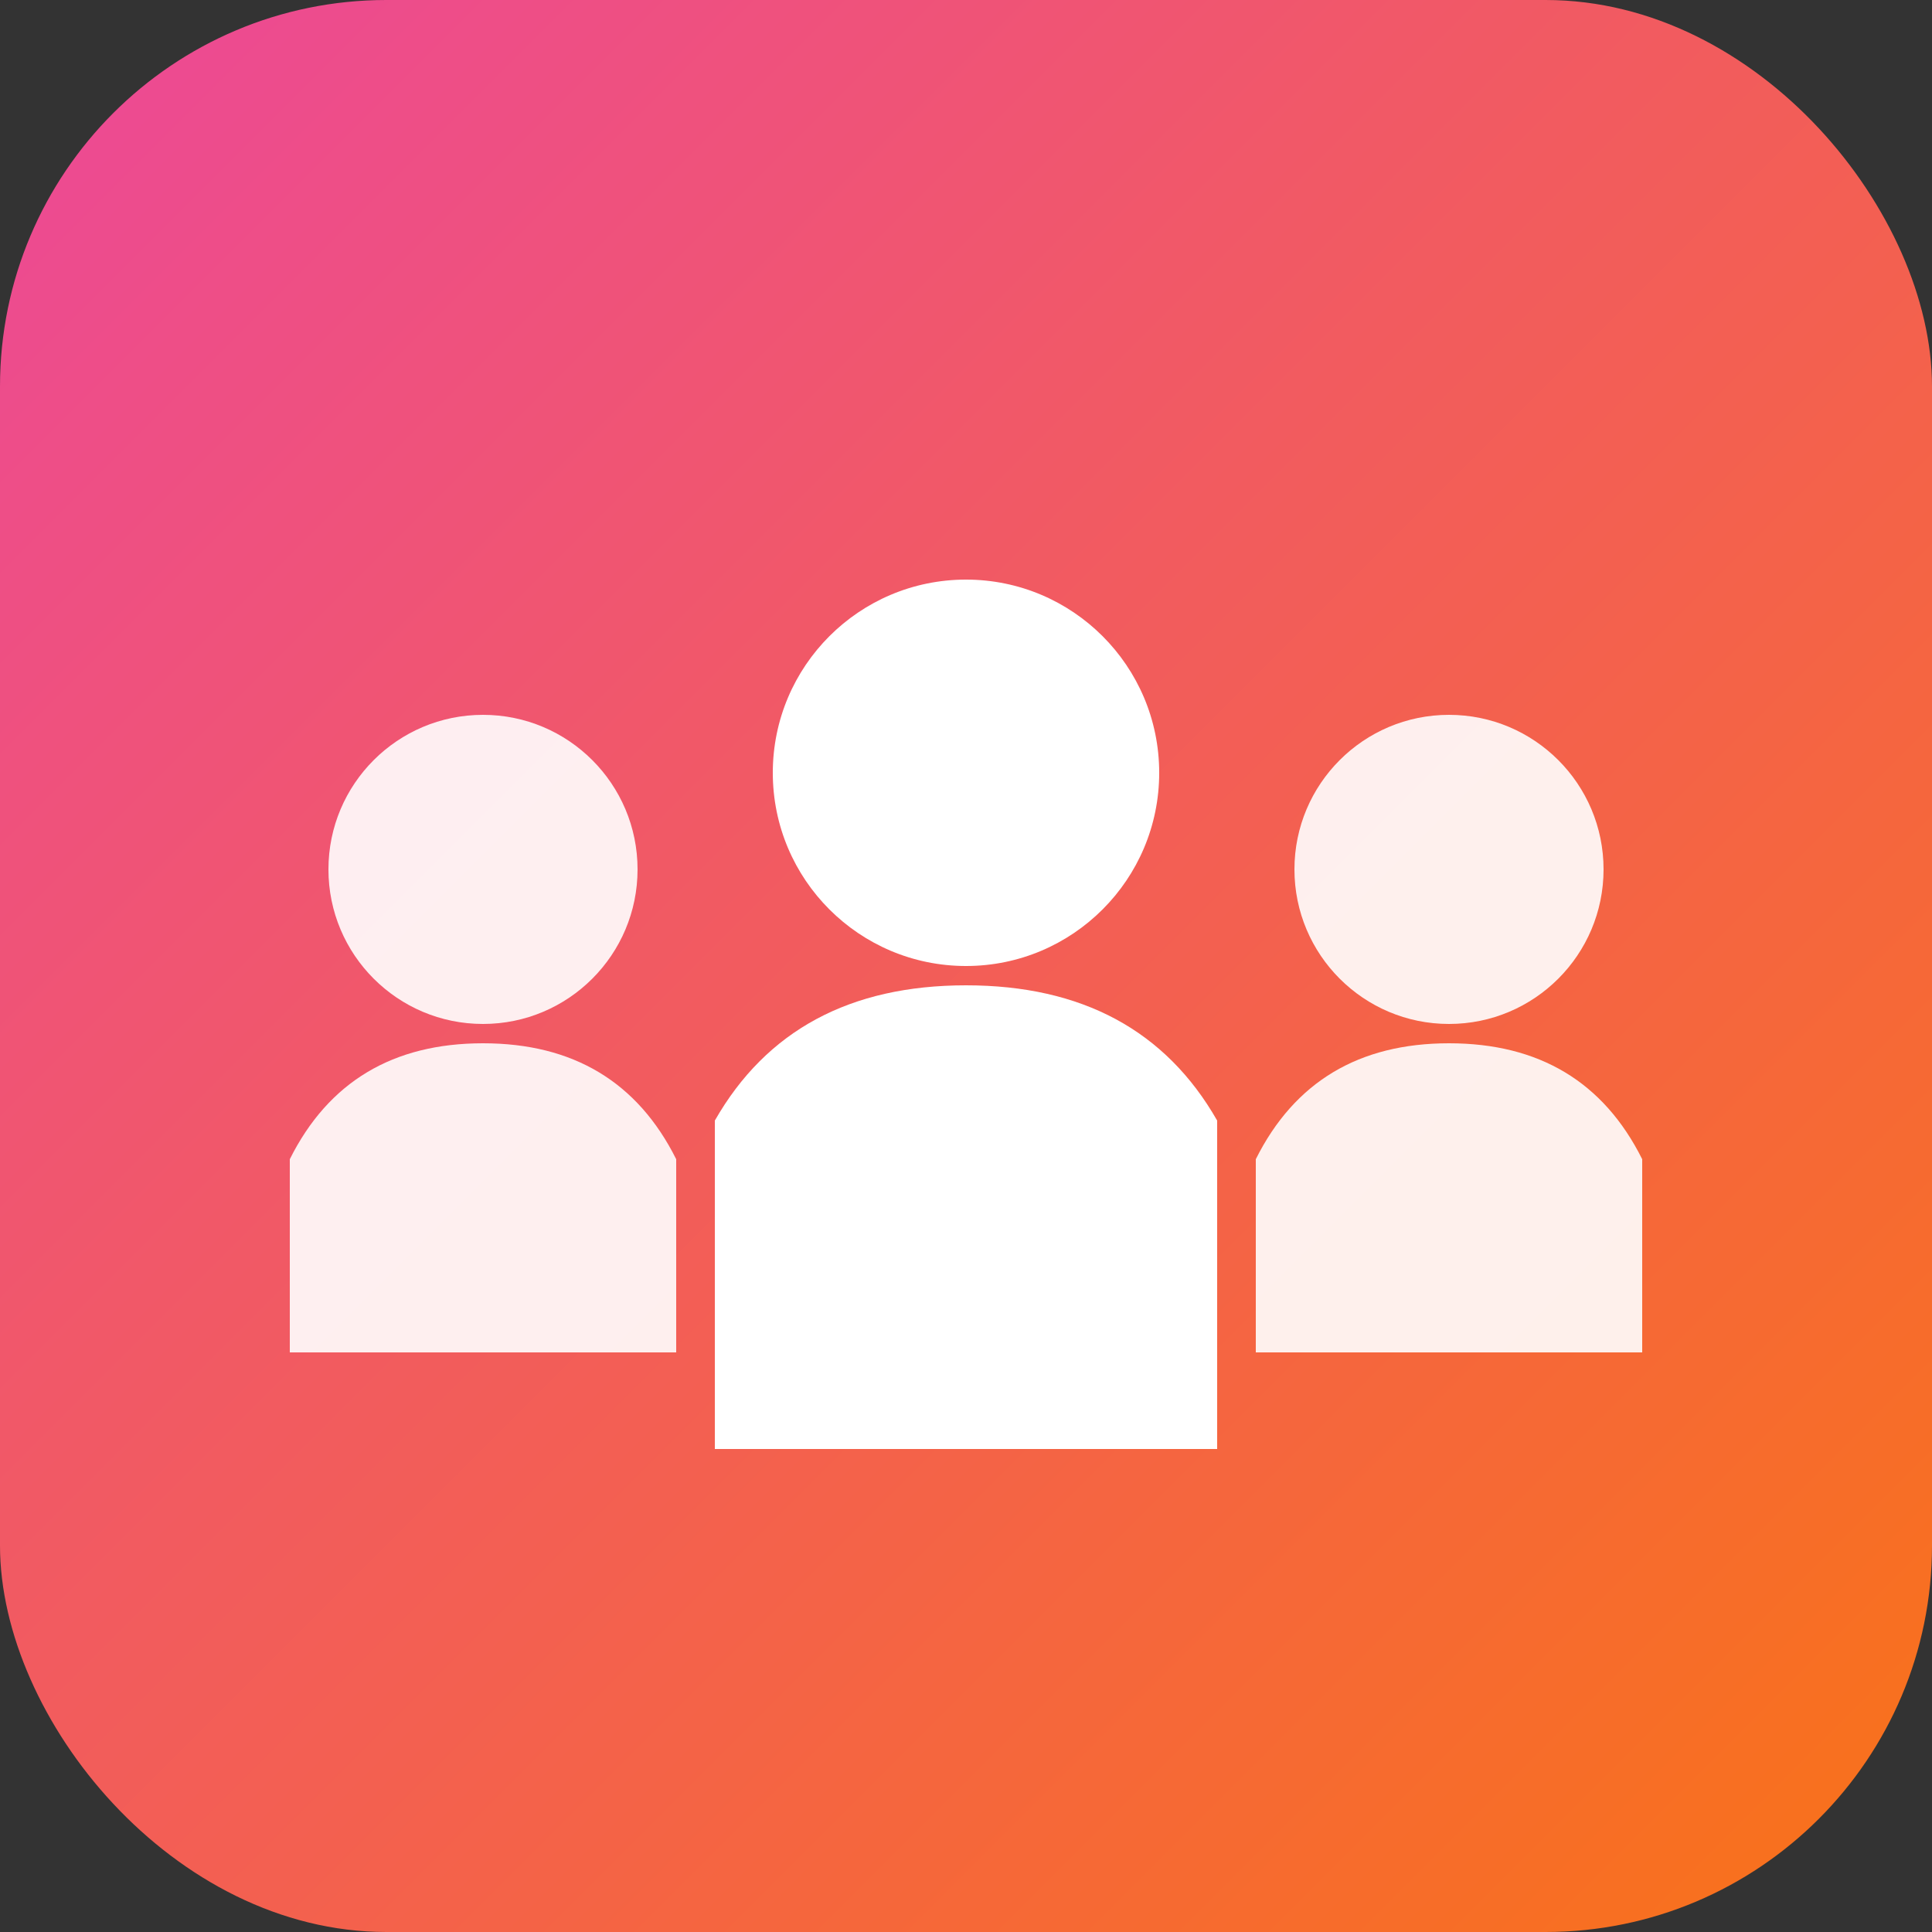 <svg xmlns="http://www.w3.org/2000/svg" viewBox="0 0 100 100">
  <rect x="0" y="0" width="100" height="100" fill="#333333" stroke="none"/>
  <defs>
    <linearGradient id="grad" x1="0%" y1="0%" x2="100%" y2="100%">
      <stop offset="0%" style="stop-color:#ec4899;stop-opacity:1" />
      <stop offset="100%" style="stop-color:#f97316;stop-opacity:1" />
    </linearGradient>
  </defs>
  <!-- Background -->
  <rect width="100" height="100" rx="20" fill="url(#grad)"/>

  <!-- Three people silhouettes -->
  <!-- Person 1 (left) -->
  <circle cx="25" cy="45" r="8" fill="white" opacity="0.9"/>
  <path d="M 25 54 Q 18 54 15 60 L 15 70 L 35 70 L 35 60 Q 32 54 25 54 Z" fill="white" opacity="0.9"/>

  <!-- Person 2 (center, larger) -->
  <circle cx="50" cy="40" r="10" fill="white" opacity="1"/>
  <path d="M 50 51 Q 41 51 37 58 L 37 75 L 63 75 L 63 58 Q 59 51 50 51 Z" fill="white" opacity="1"/>

  <!-- Person 3 (right) -->
  <circle cx="75" cy="45" r="8" fill="white" opacity="0.9"/>
  <path d="M 75 54 Q 68 54 65 60 L 65 70 L 85 70 L 85 60 Q 82 54 75 54 Z" fill="white" opacity="0.9"/>
</svg>
